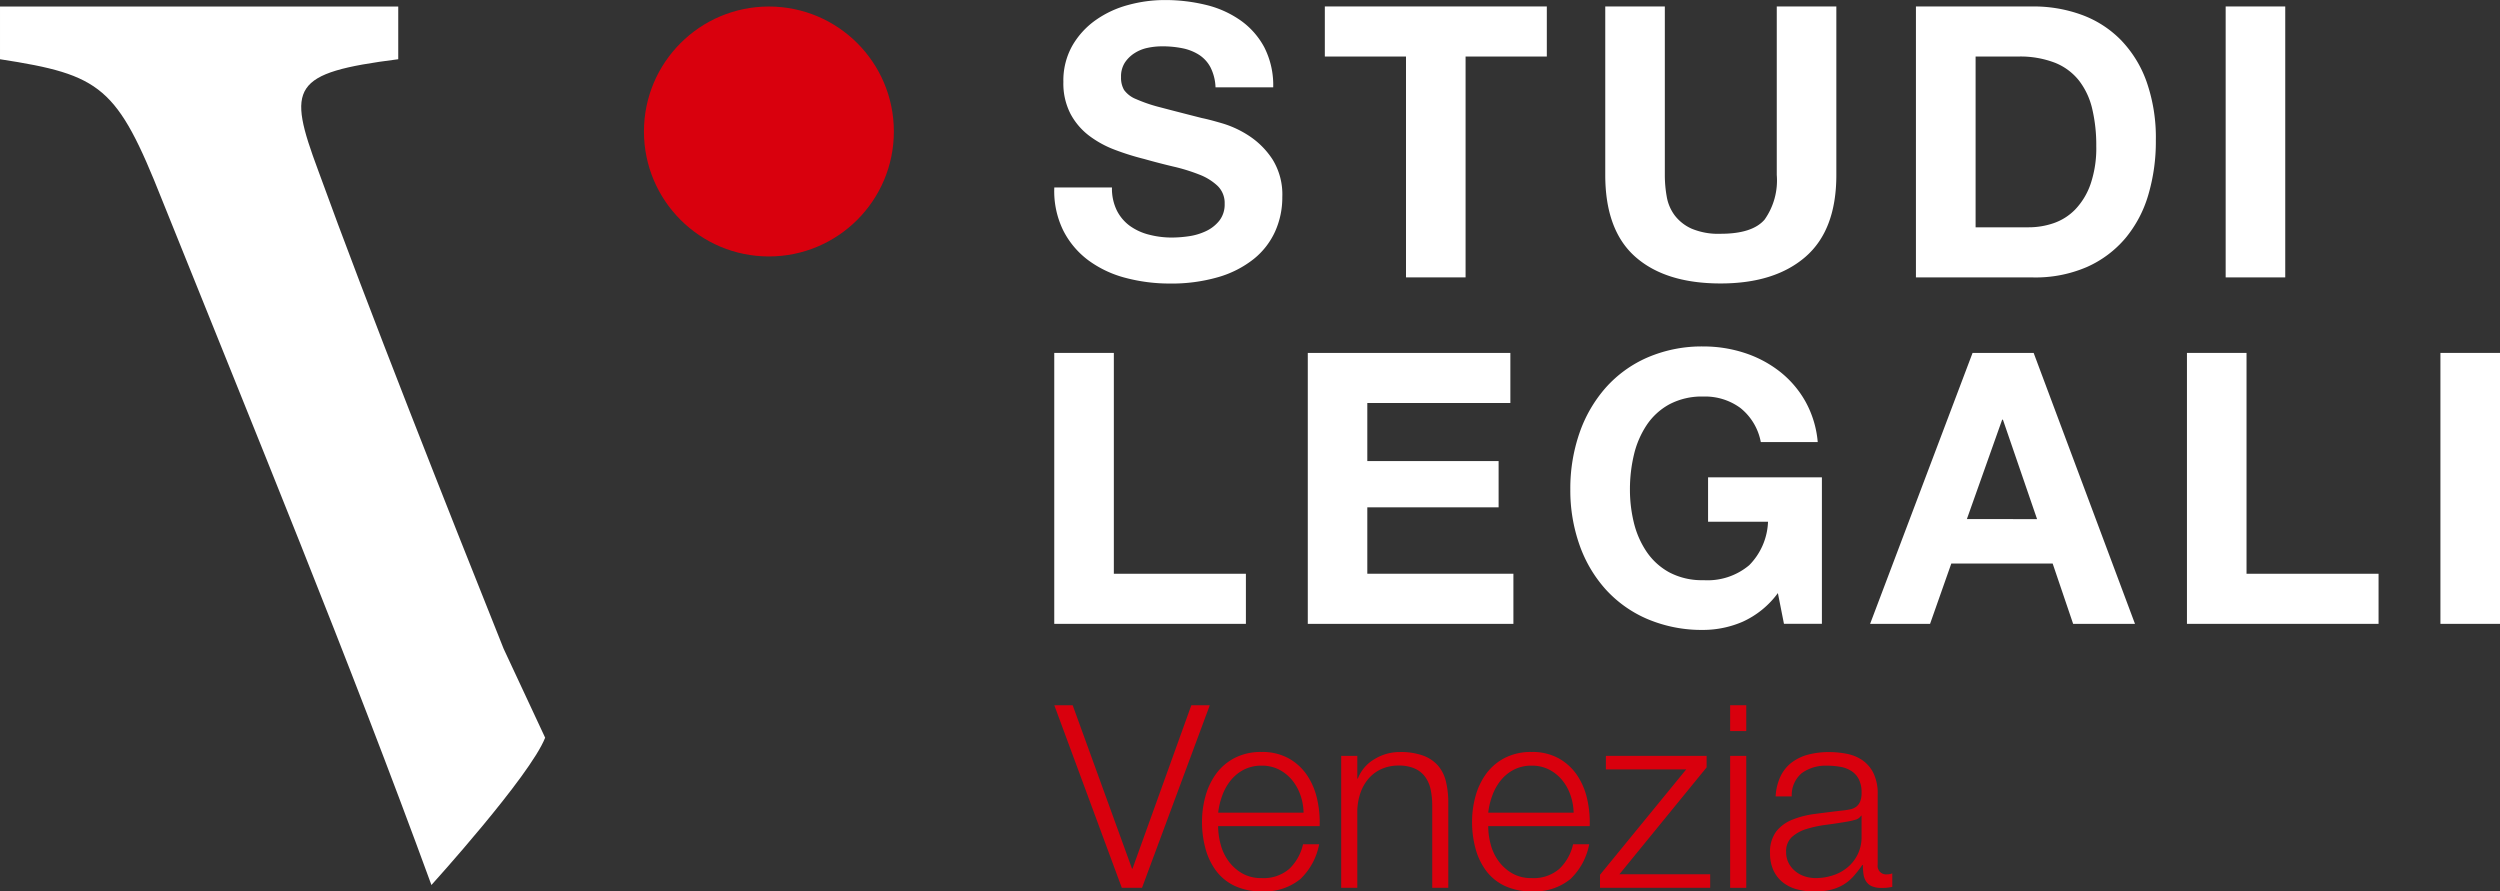 <svg xmlns="http://www.w3.org/2000/svg" width="254.112" height="90.607" viewBox="0 0 254.112 90.607">
  <rect x="0" y="0" width="254.112" height="90.607" fill="#333333" stroke="none"/>
  <g id="Raggruppa_195" data-name="Raggruppa 195" transform="translate(-304.932 344.957)">
    <g id="Raggruppa_36" data-name="Raggruppa 36">
      <path id="Tracciato_47" data-name="Tracciato 47" d="M418.458-323.551a4.368,4.368,0,0,0,1.33,1.562,5.755,5.755,0,0,0,1.948.887,9.2,9.2,0,0,0,2.315.29,12.053,12.053,0,0,0,1.735-.135,6.041,6.041,0,0,0,1.735-.521,3.779,3.779,0,0,0,1.351-1.061,2.665,2.665,0,0,0,.54-1.716,2.417,2.417,0,0,0-.714-1.813,5.662,5.662,0,0,0-1.871-1.157,18.491,18.491,0,0,0-2.622-.81q-1.467-.348-2.971-.772a26.134,26.134,0,0,1-3.008-.944,10.339,10.339,0,0,1-2.623-1.447,6.809,6.809,0,0,1-1.871-2.218,6.739,6.739,0,0,1-.713-3.22,7.208,7.208,0,0,1,.907-3.684,8.187,8.187,0,0,1,2.372-2.6,10.328,10.328,0,0,1,3.317-1.543,14.115,14.115,0,0,1,3.7-.5,17.488,17.488,0,0,1,4.147.482,10.33,10.33,0,0,1,3.529,1.562,7.907,7.907,0,0,1,2.449,2.757,8.466,8.466,0,0,1,.907,4.07h-5.863a4.892,4.892,0,0,0-.52-2.045,3.409,3.409,0,0,0-1.177-1.272,4.979,4.979,0,0,0-1.678-.656,10.375,10.375,0,0,0-2.063-.193,7.075,7.075,0,0,0-1.466.155,3.92,3.92,0,0,0-1.331.54,3.338,3.338,0,0,0-.984.964,2.6,2.6,0,0,0-.385,1.465,2.474,2.474,0,0,0,.308,1.312,2.761,2.761,0,0,0,1.215.926,15.476,15.476,0,0,0,2.508.848q1.6.424,4.185,1.08.77.154,2.14.559a10.283,10.283,0,0,1,2.719,1.292,8.227,8.227,0,0,1,2.334,2.372,6.762,6.762,0,0,1,.983,3.8,8.427,8.427,0,0,1-.732,3.51,7.62,7.62,0,0,1-2.18,2.8,10.464,10.464,0,0,1-3.587,1.832,16.959,16.959,0,0,1-4.956.656,17.4,17.4,0,0,1-4.417-.56,11.074,11.074,0,0,1-3.779-1.755,8.644,8.644,0,0,1-2.6-3.047,9.078,9.078,0,0,1-.925-4.4h5.862A5.039,5.039,0,0,0,418.458-323.551Z" fill="#fff"/>
      <path id="Tracciato_48" data-name="Tracciato 48" d="M439.594-339.211v-5.09h22.564v5.09H453.9v22.449h-6.055v-22.449Z" fill="#fff"/>
      <path id="Tracciato_49" data-name="Tracciato 49" d="M488.463-318.864q-3.125,2.72-8.64,2.719-5.594,0-8.659-2.7t-3.066-8.331V-344.3h6.055v17.125a12.425,12.425,0,0,0,.193,2.2,4.443,4.443,0,0,0,.81,1.909,4.453,4.453,0,0,0,1.716,1.35,6.981,6.981,0,0,0,2.951.521q3.238,0,4.474-1.446a6.891,6.891,0,0,0,1.234-4.532V-344.3h6.056v17.125Q491.587-321.584,488.463-318.864Z" fill="#fff"/>
      <path id="Tracciato_50" data-name="Tracciato 50" d="M511.565-344.3a14.192,14.192,0,0,1,4.956.848,10.744,10.744,0,0,1,3.973,2.546,11.741,11.741,0,0,1,2.623,4.242,17.162,17.162,0,0,1,.945,5.979,19.091,19.091,0,0,1-.771,5.554,12.223,12.223,0,0,1-2.334,4.4,10.931,10.931,0,0,1-3.9,2.912,13.163,13.163,0,0,1-5.5,1.061h-11.88V-344.3Zm-.424,22.447a7.77,7.77,0,0,0,2.545-.424,5.606,5.606,0,0,0,2.2-1.408,7.1,7.1,0,0,0,1.542-2.565,11.3,11.3,0,0,0,.579-3.857,16,16,0,0,0-.406-3.76,7.474,7.474,0,0,0-1.33-2.874,5.9,5.9,0,0,0-2.449-1.832,9.787,9.787,0,0,0-3.761-.637h-4.32v17.357Z" fill="#fff"/>
      <path id="Tracciato_51" data-name="Tracciato 51" d="M537.215-344.3v27.539h-6.056V-344.3Z" fill="#fff"/>
    </g>
    <g id="Raggruppa_37" data-name="Raggruppa 37">
      <path id="Tracciato_52" data-name="Tracciato 52" d="M418.148-309.085v22.448h13.423v5.091H412.092v-27.539Z" fill="#fff"/>
      <path id="Tracciato_53" data-name="Tracciato 53" d="M458.453-309.085v5.091H443.912v5.9h13.346v4.706H443.912v6.75h14.85v5.091h-20.9v-27.539Z" fill="#fff"/>
      <path id="Tracciato_54" data-name="Tracciato 54" d="M482.058-281.758a10.166,10.166,0,0,1-3.973.829,14.135,14.135,0,0,1-5.689-1.1,12.18,12.18,0,0,1-4.262-3.028,13.4,13.4,0,0,1-2.661-4.532,16.64,16.64,0,0,1-.926-5.612,17.216,17.216,0,0,1,.926-5.728,13.766,13.766,0,0,1,2.661-4.609,12.17,12.17,0,0,1,4.262-3.086,13.921,13.921,0,0,1,5.689-1.118,13.4,13.4,0,0,1,4.108.636,11.653,11.653,0,0,1,3.587,1.871,10.252,10.252,0,0,1,2.642,3.047,10.3,10.3,0,0,1,1.273,4.166h-5.786a5.8,5.8,0,0,0-2.083-3.472,6.057,6.057,0,0,0-3.741-1.157,7.068,7.068,0,0,0-3.471.791,6.544,6.544,0,0,0-2.314,2.121,9.311,9.311,0,0,0-1.293,3.028,15.132,15.132,0,0,0-.4,3.51,14.072,14.072,0,0,0,.4,3.375,9.115,9.115,0,0,0,1.293,2.95,6.607,6.607,0,0,0,2.314,2.1,7.067,7.067,0,0,0,3.471.79,6.573,6.573,0,0,0,4.648-1.523,6.627,6.627,0,0,0,1.909-4.417h-6.094v-4.512h11.571v14.888h-3.857l-.617-3.124A9.085,9.085,0,0,1,482.058-281.758Z" fill="#fff"/>
      <path id="Tracciato_55" data-name="Tracciato 55" d="M511.642-309.085l10.3,27.539h-6.287l-2.082-6.133h-10.3l-2.16,6.133h-6.094l10.414-27.539Zm.347,16.893L508.518-302.3h-.077l-3.587,10.105Z" fill="#fff"/>
      <path id="Tracciato_56" data-name="Tracciato 56" d="M533.28-309.085v22.448H546.7v5.091H527.224v-27.539Z" fill="#fff"/>
      <path id="Tracciato_57" data-name="Tracciato 57" d="M559.044-309.085v27.539h-6.055v-27.539Z" fill="#fff"/>
    </g>
    <g id="Raggruppa_39" data-name="Raggruppa 39">
      <g id="Raggruppa_38" data-name="Raggruppa 38">
        <path id="Tracciato_58" data-name="Tracciato 58" d="M360.343-269.974c-1.525,3.9-11.559,14.974-11.559,14.974-8.334-22.819-18.057-46.432-27.383-69.649-4.564-11.509-6.151-12.7-16.469-14.287v-5.357h40.479v5.357c-10.913,1.389-11.31,2.778-8.135,11.311,4.96,13.692,13.294,34.725,18.85,48.615Z" fill="#fff"/>
      </g>
      <circle id="Ellisse_5" data-name="Ellisse 5" cx="12.701" cy="12.701" r="12.701" transform="translate(370.386 -344.293)" fill="#d9000d"/>
    </g>
    <g id="Raggruppa_40" data-name="Raggruppa 40">
      <path id="Tracciato_59" data-name="Tracciato 59" d="M413.964-273.273l6.03,16.609h.052l5.979-16.609H427.9l-6.888,18.559h-2.054l-6.862-18.559Z" fill="#d9000d"/>
      <path id="Tracciato_60" data-name="Tracciato 60" d="M429-259.146a5.01,5.01,0,0,0,.793,1.7,4.523,4.523,0,0,0,1.377,1.248,3.847,3.847,0,0,0,2,.494,3.986,3.986,0,0,0,2.807-.935,4.924,4.924,0,0,0,1.4-2.5h1.638a6.553,6.553,0,0,1-1.911,3.535,5.7,5.7,0,0,1-3.938,1.248,6.249,6.249,0,0,1-2.742-.559,5.036,5.036,0,0,1-1.885-1.534,6.674,6.674,0,0,1-1.079-2.261,10.32,10.32,0,0,1-.351-2.716,9.788,9.788,0,0,1,.351-2.6,6.993,6.993,0,0,1,1.079-2.274,5.42,5.42,0,0,1,1.885-1.612,5.8,5.8,0,0,1,2.742-.61,5.486,5.486,0,0,1,2.755.65,5.469,5.469,0,0,1,1.858,1.7,7.057,7.057,0,0,1,1.028,2.417,10.64,10.64,0,0,1,.26,2.769h-10.32A7.244,7.244,0,0,0,429-259.146Zm8.11-5a4.931,4.931,0,0,0-.845-1.52,4.188,4.188,0,0,0-1.325-1.066,3.808,3.808,0,0,0-1.768-.4,3.861,3.861,0,0,0-1.794.4,4.188,4.188,0,0,0-1.325,1.066,5.314,5.314,0,0,0-.871,1.534,7.515,7.515,0,0,0-.429,1.78h8.682A5.948,5.948,0,0,0,437.111-264.15Z" fill="#d9000d"/>
      <path id="Tracciato_61" data-name="Tracciato 61" d="M442.894-268.127v2.314h.053a3.922,3.922,0,0,1,1.663-1.963,4.894,4.894,0,0,1,2.625-.74,6.625,6.625,0,0,1,2.352.363,3.722,3.722,0,0,1,1.521,1.027,3.82,3.82,0,0,1,.8,1.625,9.084,9.084,0,0,1,.235,2.157v8.63H450.51v-8.37a7.742,7.742,0,0,0-.156-1.6,3.369,3.369,0,0,0-.546-1.287,2.643,2.643,0,0,0-1.053-.858,3.864,3.864,0,0,0-1.65-.312,4.171,4.171,0,0,0-1.754.351,3.794,3.794,0,0,0-1.3.962,4.441,4.441,0,0,0-.832,1.456,5.921,5.921,0,0,0-.325,1.832v7.824h-1.638v-13.413Z" fill="#d9000d"/>
      <path id="Tracciato_62" data-name="Tracciato 62" d="M456.449-259.146a5.029,5.029,0,0,0,.793,1.7,4.535,4.535,0,0,0,1.377,1.248,3.847,3.847,0,0,0,2,.494,3.984,3.984,0,0,0,2.807-.935,4.917,4.917,0,0,0,1.4-2.5h1.638a6.546,6.546,0,0,1-1.911,3.535,5.7,5.7,0,0,1-3.938,1.248,6.252,6.252,0,0,1-2.742-.559,5.043,5.043,0,0,1-1.885-1.534,6.693,6.693,0,0,1-1.079-2.261,10.32,10.32,0,0,1-.35-2.716,9.788,9.788,0,0,1,.35-2.6,7.014,7.014,0,0,1,1.079-2.274,5.429,5.429,0,0,1,1.885-1.612,5.8,5.8,0,0,1,2.742-.61,5.481,5.481,0,0,1,2.755.65,5.481,5.481,0,0,1,1.859,1.7,7.074,7.074,0,0,1,1.027,2.417,10.64,10.64,0,0,1,.26,2.769H456.2A7.244,7.244,0,0,0,456.449-259.146Zm8.11-5a4.911,4.911,0,0,0-.845-1.52,4.188,4.188,0,0,0-1.325-1.066,3.805,3.805,0,0,0-1.768-.4,3.864,3.864,0,0,0-1.794.4,4.2,4.2,0,0,0-1.325,1.066,5.314,5.314,0,0,0-.871,1.534,7.515,7.515,0,0,0-.429,1.78h8.682A5.948,5.948,0,0,0,464.559-264.15Z" fill="#d9000d"/>
      <path id="Tracciato_63" data-name="Tracciato 63" d="M478.764-256.092v1.378h-11.2v-1.326l8.76-10.709h-8.163v-1.378H478.4v1.17l-8.865,10.865Z" fill="#d9000d"/>
      <path id="Tracciato_64" data-name="Tracciato 64" d="M482.43-273.273v2.625h-1.638v-2.625Zm0,5.146v13.413h-1.638v-13.413Z" fill="#d9000d"/>
      <path id="Tracciato_65" data-name="Tracciato 65" d="M485.912-266.047a3.858,3.858,0,0,1,1.131-1.4,4.8,4.8,0,0,1,1.677-.806,8.219,8.219,0,0,1,2.131-.259,9.35,9.35,0,0,1,1.767.169,4.255,4.255,0,0,1,1.586.636,3.475,3.475,0,0,1,1.144,1.313,4.733,4.733,0,0,1,.441,2.2v7.122a.862.862,0,0,0,.962.987,1.259,1.259,0,0,0,.521-.1v1.378q-.288.052-.507.078a4.8,4.8,0,0,1-.56.026,2.467,2.467,0,0,1-1-.169,1.337,1.337,0,0,1-.585-.481,1.8,1.8,0,0,1-.273-.741,6.406,6.406,0,0,1-.064-.948h-.053a10.919,10.919,0,0,1-.9,1.156,4.432,4.432,0,0,1-1.013.845,4.676,4.676,0,0,1-1.274.52,6.984,6.984,0,0,1-1.7.182,6.726,6.726,0,0,1-1.754-.221,3.937,3.937,0,0,1-1.43-.7,3.353,3.353,0,0,1-.961-1.222,4.06,4.06,0,0,1-.351-1.754,3.469,3.469,0,0,1,.624-2.2,3.922,3.922,0,0,1,1.65-1.208,9.44,9.44,0,0,1,2.314-.585q1.285-.169,2.612-.325c.346-.034.65-.078.909-.13a1.594,1.594,0,0,0,.651-.273,1.266,1.266,0,0,0,.4-.533,2.282,2.282,0,0,0,.144-.884,2.984,2.984,0,0,0-.274-1.364,2.15,2.15,0,0,0-.754-.845,3.035,3.035,0,0,0-1.117-.429,7.561,7.561,0,0,0-1.365-.117,4.132,4.132,0,0,0-2.547.741,2.9,2.9,0,0,0-1.04,2.378h-1.638A5.472,5.472,0,0,1,485.912-266.047Zm8.188,4a.938.938,0,0,1-.6.416,5.93,5.93,0,0,1-.779.181q-1.039.183-2.145.326a11.765,11.765,0,0,0-2.014.428,3.941,3.941,0,0,0-1.495.819,1.955,1.955,0,0,0-.584,1.521,2.394,2.394,0,0,0,.246,1.105,2.669,2.669,0,0,0,.663.831,2.876,2.876,0,0,0,.962.533,3.491,3.491,0,0,0,1.118.182,5.62,5.62,0,0,0,1.793-.286,4.405,4.405,0,0,0,1.495-.832,4.043,4.043,0,0,0,1.014-1.325,4.016,4.016,0,0,0,.377-1.768v-2.131Z" fill="#d9000d"/>
    </g>
  </g>
</svg>
